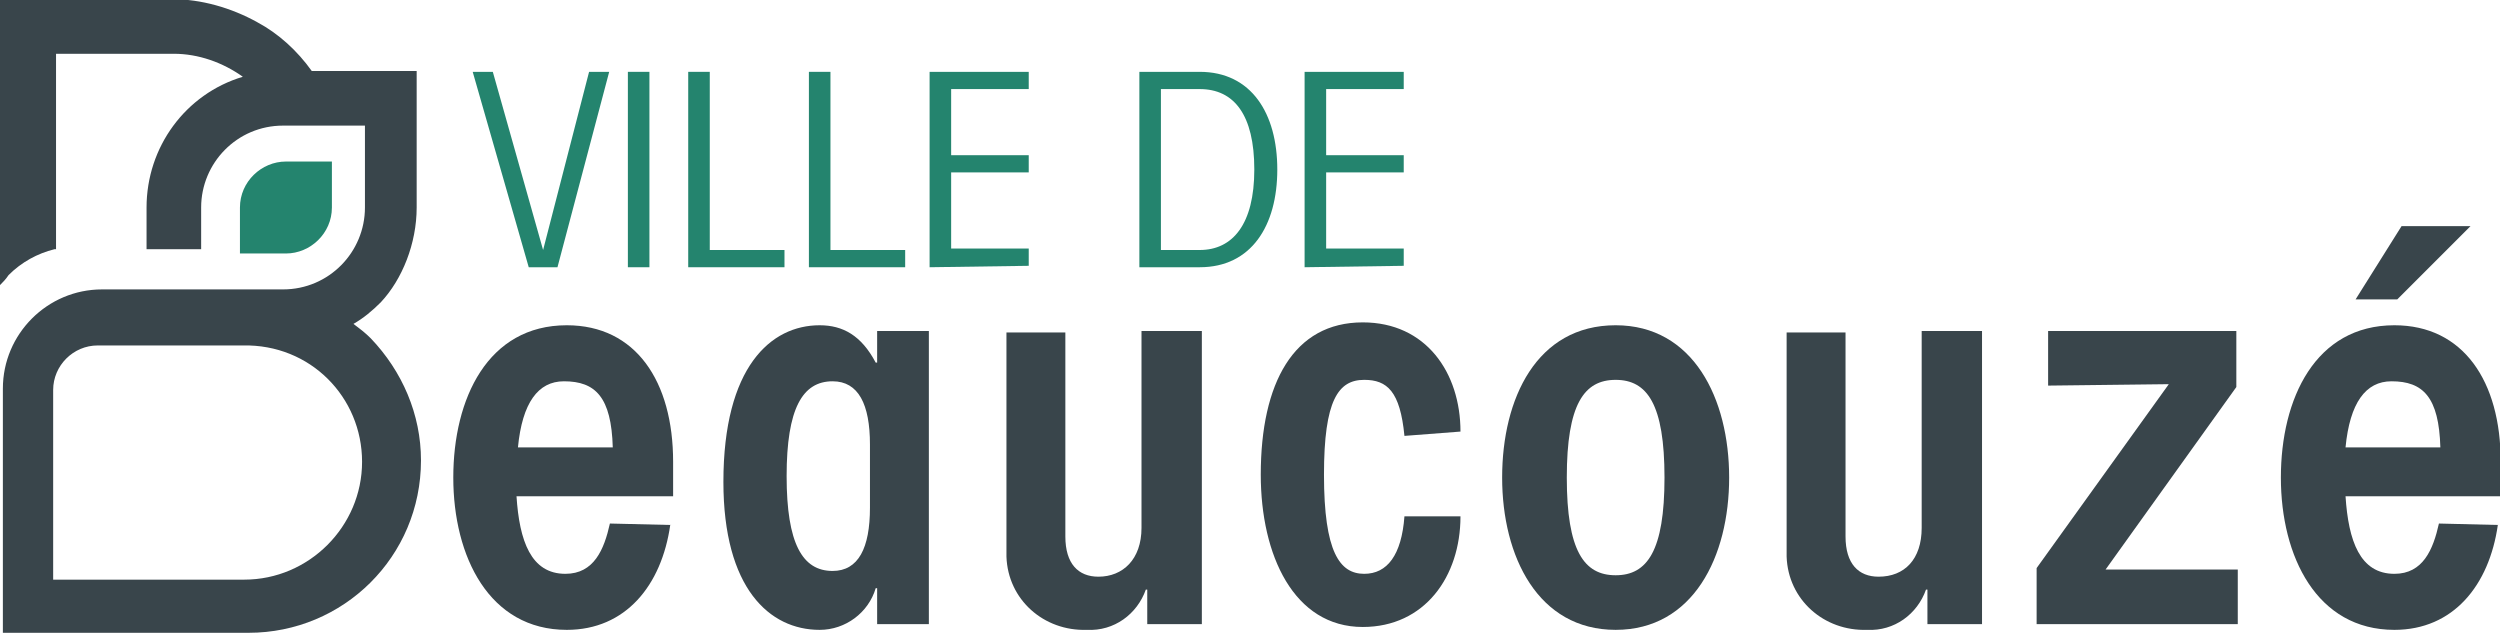 <?xml version="1.0" encoding="utf-8"?>
<!-- Generator: Adobe Illustrator 26.0.2, SVG Export Plug-In . SVG Version: 6.00 Build 0)  -->
<svg version="1.1" id="Calque_1" xmlns="http://www.w3.org/2000/svg" xmlns:xlink="http://www.w3.org/1999/xlink" x="0px" y="0px"
	 viewBox="0 0 174 44.1" style="enable-background:new 0 0 174 44.1;" xml:space="preserve">
<style type="text/css">
	.st0{fill:#24846E;}
	.st1{fill:#39454B;}
</style>
<g id="Groupe_3664" transform="translate(-12437 -14271.057)">
	<path id="Tracé_2682" class="st0" d="M12460.1,14285.5c0,1.8-1.5,3.2-3.2,3.2h-3.2v-3.2c0-1.8,1.5-3.2,3.2-3.2h3.2V14285.5z"/>
	<path id="Tracé_2683" class="st1" d="M12466,14285.5v-9.5h-7.3c-1-1.4-2.3-2.6-3.8-3.4c-1.8-1-3.9-1.6-5.9-1.6h-12v17.4l0,0v2.5
		c0.2-0.2,0.4-0.4,0.6-0.7c0.9-0.9,2-1.5,3.2-1.8h0.1v-13.6h8.2c1.7,0,3.4,0.6,4.8,1.6c-4,1.2-6.7,4.9-6.7,9.1v2.9h3.8v-2.9
		c0-3.1,2.5-5.7,5.7-5.7h5.7v5.7c0,3.1-2.5,5.7-5.7,5.7h-12.6c-3.8,0-6.9,3.1-6.9,6.9v17h17.1c6.6,0,12-5.3,12-12
		c0-3.2-1.3-6.2-3.5-8.5c-0.4-0.4-0.8-0.7-1.2-1c0.7-0.4,1.3-0.9,1.9-1.5C12465,14290.5,12466,14288,12466,14285.5z
		 M12462.2,14303.2c0,4.5-3.7,8.2-8.2,8.2h-13.3v-6.3l0,0v-3.8l0,0v-3.1c0-1.7,1.4-3.1,3.1-3.1h10.1
		C12458.6,14295,12462.2,14298.7,12462.2,14303.2L12462.2,14303.2z"/>
</g>
<g id="Groupe_3627">
	<g id="Groupe_3626">
		<path id="Tracé_2684" class="st0" d="M42.4,5l-3.6,13.6h-2L32.9,5h1.4l3.5,12.4h0L41,5H42.4z"/>
		<path id="Tracé_2685" class="st0" d="M43.7,18.6V5h1.5v13.6H43.7z"/>
		<path id="Tracé_2686" class="st0" d="M47.9,18.6V5h1.5v12.4h5.2v1.2L47.9,18.6z"/>
		<path id="Tracé_2687" class="st0" d="M56.3,18.6V5h1.5v12.4H63v1.2L56.3,18.6z"/>
		<path id="Tracé_2688" class="st0" d="M64.7,18.6V5h6.9v1.2h-5.4v4.6h5.4v1.2h-5.4v5.3h5.4v1.2L64.7,18.6z"/>
		<path id="Tracé_2689" class="st0" d="M79.3,5h4.2c3.6,0,5.4,2.9,5.4,6.8s-1.8,6.8-5.4,6.8h-4.2V5z M80.8,17.4h2.7
			c2.3,0,3.8-1.8,3.8-5.6s-1.4-5.6-3.8-5.6h-2.7V17.4z"/>
		<path id="Tracé_2690" class="st0" d="M90.8,18.6V5h6.9v1.2h-5.4v4.6h5.4v1.2h-5.4v5.3h5.4v1.2L90.8,18.6z"/>
	</g>
</g>
<g id="Groupe_3630" transform="translate(0.549 15.738)">
	<g id="Groupe_3629">
		<g id="Groupe_3628">
			<path id="Tracé_2691" class="st1" d="M46.1,20.8c-0.6,4.2-3.1,7.3-7.2,7.3c-5.4,0-7.9-5.1-7.9-10.6s2.4-10.6,7.9-10.6
				c4.8,0,7.4,3.9,7.4,9.5v2.4H35.4c0.2,3.1,1,5.4,3.4,5.4c2,0,2.7-1.7,3.1-3.5L46.1,20.8z M42.1,15.4c-0.1-3.5-1.2-4.6-3.4-4.6
				c-1.8,0-2.9,1.5-3.2,4.6H42.1z"/>
			<path id="Tracé_2692" class="st1" d="M60.5,27.7v-2.5h-0.1c-0.5,1.7-2.1,2.9-3.9,2.9c-3.5,0-6.7-2.9-6.7-10.3
				c0-8,3.3-10.9,6.7-10.9c1.6,0,2.9,0.7,3.9,2.6h0.1V7.3h3.6v20.4H60.5z M60,15.2c0-2.8-0.8-4.4-2.6-4.4c-2.1,0-3.2,1.9-3.2,6.6
				s1.1,6.6,3.2,6.6c1.8,0,2.6-1.6,2.6-4.4V15.2z"/>
			<path id="Tracé_2693" class="st1" d="M83.1,7.3v20.4h-3.8v-2.4h-0.1c-0.6,1.7-2.2,2.9-4.1,2.8c-3,0.1-5.5-2.1-5.6-5.1
				c0-0.2,0-0.4,0-0.6v-15h4.1v14.2c0,1.9,0.9,2.8,2.3,2.8c1.7,0,3-1.2,3-3.4V7.3L83.1,7.3z"/>
			<path id="Tracé_2694" class="st1" d="M97.2,14.6c-0.3-3.1-1.2-3.9-2.8-3.9c-1.8,0-2.8,1.4-2.8,6.6c0,5.4,1.1,6.9,2.8,6.9
				c1.6,0,2.6-1.3,2.8-4h3.9c0,4.2-2.5,7.7-6.8,7.7c-4.8,0-7.1-5-7.1-10.6c0-6.4,2.3-10.6,7.1-10.6c4.4,0,6.8,3.5,6.8,7.6L97.2,14.6
				z"/>
			<path id="Tracé_2695" class="st1" d="M111.9,28.1c-5.4,0-7.9-5.1-7.9-10.6s2.4-10.6,7.9-10.6c5.4,0,7.9,5.1,7.9,10.6
				S117.3,28.1,111.9,28.1z M111.9,10.7c-2.2,0-3.4,1.7-3.4,6.8s1.2,6.8,3.4,6.8s3.4-1.7,3.4-6.8S114.1,10.7,111.9,10.7z"/>
			<path id="Tracé_2696" class="st1" d="M137.4,7.3v20.4h-3.8v-2.4h-0.1c-0.6,1.7-2.2,2.9-4.1,2.8c-3,0.1-5.5-2.1-5.6-5.1
				c0-0.2,0-0.4,0-0.6v-15h4.1v14.2c0,1.9,0.9,2.8,2.3,2.8c1.8,0,3-1.2,3-3.4V7.3L137.4,7.3z"/>
			<path id="Tracé_2697" class="st1" d="M142,11.1V7.3h13.1v3.9L146,23.9h9.2v3.8h-14v-3.9l9.2-12.8L142,11.1z"/>
			<path id="Tracé_2698" class="st1" d="M173.3,20.8c-0.6,4.2-3.1,7.3-7.2,7.3c-5.4,0-7.9-5.1-7.9-10.6s2.4-10.6,7.9-10.6
				c4.8,0,7.4,3.9,7.4,9.5v2.4h-10.8c0.2,3.1,1,5.4,3.4,5.4c2,0,2.7-1.7,3.1-3.5L173.3,20.8z M169.3,15.4c-0.1-3.5-1.2-4.6-3.4-4.6
				c-1.8,0-2.9,1.5-3.2,4.6H169.3z M166.3,5.1h-2.9l3.2-5.1h4.8L166.3,5.1z"/>
		</g>
	</g>
</g>
</svg>
